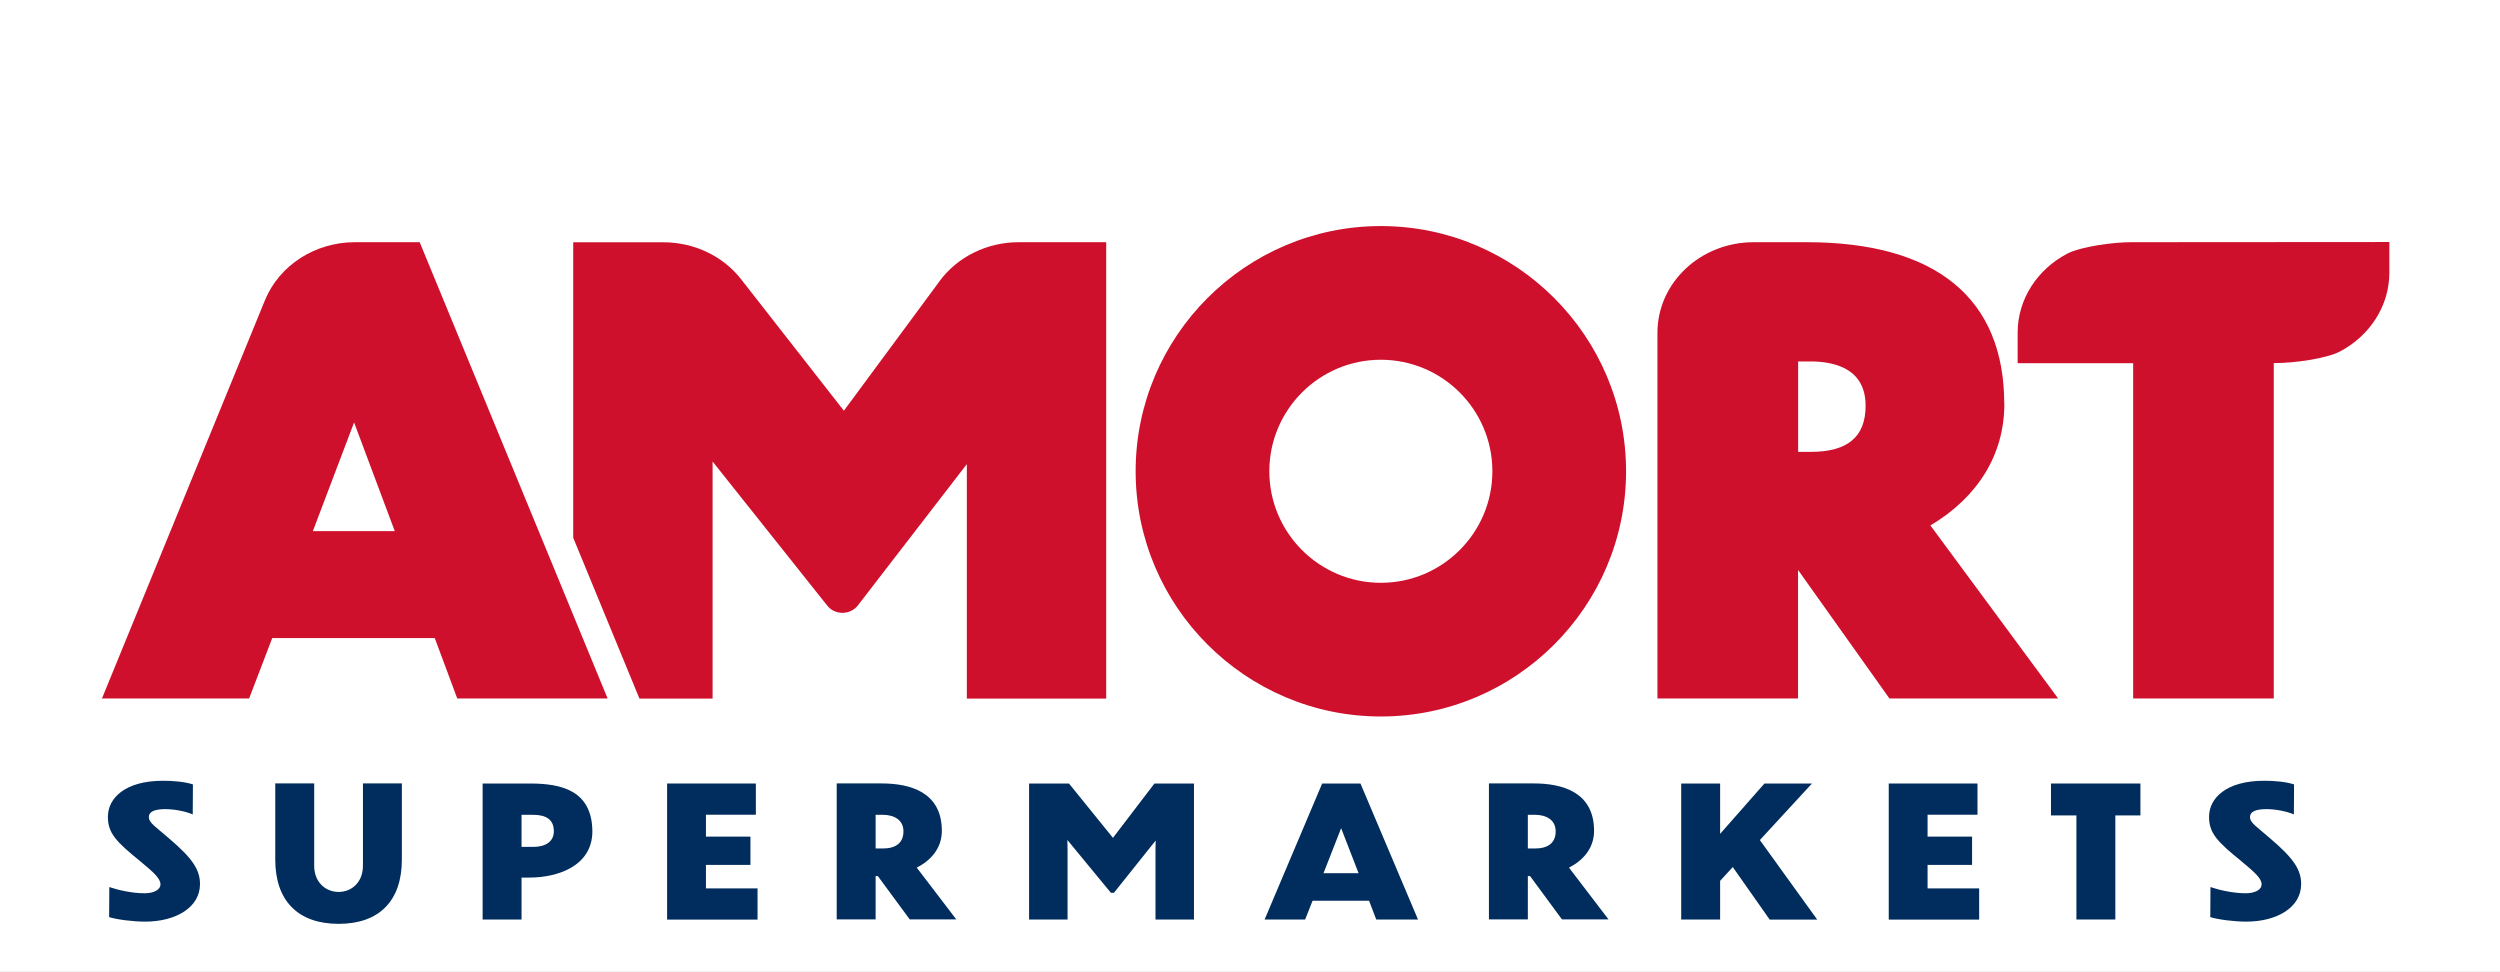 <?xml version="1.0" encoding="UTF-8"?>
<svg id="Layer_2" data-name="Layer 2" xmlns="http://www.w3.org/2000/svg" viewBox="0 0 282 109.63">
  <rect x="0" y="0" width="282" height="109.63" fill="#808080" stroke="none"/>
  <defs>
    <style>
      .cls-1 {
        fill: #ce102c;
      }

      .cls-1, .cls-2 {
        stroke-width: 0px;
      }

      .cls-3 {
        fill: #fff;
        stroke: #fff;
        stroke-miterlimit: 10;
      }

      .cls-2 {
        fill: #002d5d;
      }
    </style>
  </defs>
  <g id="solid">
    <g>
      <rect class="cls-3" x=".5" y=".5" width="281" height="108.63"/>
      <g>
        <path class="cls-2" d="M21.75,91.87c-.81-.35-2.06-.6-3.1-.6-1.22,0-1.86.29-1.86.88,0,.7.84,1.15,2.26,2.41,2.67,2.26,3.51,3.56,3.51,5.16,0,2.65-2.74,4.24-6.2,4.24-1.33,0-3.17-.23-4.05-.51l.02-3.39c.91.31,2.49.7,3.98.7,1.09,0,1.79-.43,1.79-.99,0-.7-.77-1.36-2.29-2.63-2.72-2.2-3.64-3.17-3.64-5,0-2.1,1.92-4.07,6.22-4.07,1.11,0,2.4.1,3.37.41l-.02,3.39h.01Z"/>
        <path class="cls-2" d="M38.2,104.21c-4.57,0-7.15-2.59-7.15-7.24v-8.6h4.39v9.28c0,1.89,1.31,2.96,2.76,2.96s2.74-1.07,2.74-2.96v-9.28h4.39v8.6c0,4.65-2.56,7.24-7.13,7.24Z"/>
        <path class="cls-2" d="M58.83,98.99v4.73h-4.39v-15.34h5.34c3.44,0,7.01.72,7.04,5.41-.02,3.93-3.96,5.2-7.08,5.2h-.91ZM58.83,91.91v3.62h1.31c1.4,0,2.33-.6,2.33-1.75.02-1.32-.86-1.87-2.33-1.87,0,0-1.31,0-1.31,0Z"/>
        <path class="cls-2" d="M75.24,88.38h10.02v3.52h-5.63v2.47h5.02v3.19h-5.02v2.65h5.82v3.52h-10.2v-15.34h-.01Z"/>
        <path class="cls-2" d="M99.02,98.82h-.25v4.89h-4.39v-15.34h5.05c3.26,0,6.81.99,6.81,5.35,0,1.95-1.22,3.33-2.83,4.15l4.46,5.84h-5.25s-3.6-4.89-3.6-4.89ZM98.77,91.91v3.8h.81c1.47,0,2.33-.64,2.33-1.93s-1.04-1.87-2.35-1.87h-.79Z"/>
        <path class="cls-2" d="M120.42,103.72h-4.34v-15.34h4.5l4.96,6.13,4.68-6.13h4.46v15.34h-4.34v-7.86l.02-1.05-4.71,5.9h-.34l-4.91-5.96.02,1.09s0,7.88,0,7.88Z"/>
        <path class="cls-2" d="M154.44,101.6h-6.38l-.84,2.12h-4.57l6.49-15.34h4.32l6.49,15.34h-4.71l-.81-2.12h0ZM153.25,98.5l-1.97-5.08-1.99,5.08h3.96Z"/>
        <path class="cls-2" d="M172.59,98.82h-.25v4.89h-4.39v-15.34h5.05c3.26,0,6.81.99,6.81,5.35,0,1.95-1.22,3.33-2.83,4.15l4.46,5.84h-5.25s-3.6-4.89-3.6-4.89ZM172.34,91.91v3.8h.81c1.47,0,2.33-.64,2.33-1.93s-1.04-1.87-2.35-1.87h-.79Z"/>
        <path class="cls-2" d="M195.46,97.8l-1.43,1.56v4.36h-4.39v-15.34h4.39v5.68l5-5.68h5.36l-5.88,6.38,6.47,8.97h-5.36l-4.16-5.92h0Z"/>
        <path class="cls-2" d="M213.04,88.38h10.02v3.52h-5.63v2.47h5.02v3.19h-5.02v2.65h5.82v3.52h-10.2v-15.34h-.01Z"/>
        <path class="cls-2" d="M234.22,91.98h-2.87v-3.6h10.09v3.6h-2.83v11.74h-4.39v-11.74Z"/>
        <path class="cls-2" d="M258.76,91.87c-.81-.35-2.06-.6-3.1-.6-1.22,0-1.86.29-1.86.88,0,.7.84,1.15,2.26,2.41,2.67,2.26,3.51,3.56,3.51,5.16,0,2.65-2.74,4.24-6.2,4.24-1.33,0-3.17-.23-4.05-.51l.02-3.39c.91.31,2.49.7,3.98.7,1.09,0,1.79-.43,1.79-.99,0-.7-.77-1.36-2.29-2.63-2.72-2.2-3.64-3.17-3.64-5,0-2.1,1.92-4.07,6.22-4.07,1.11,0,2.4.1,3.37.41l-.02,3.39h.01Z"/>
      </g>
      <g>
        <path class="cls-1" d="M155.76,25.5c-15.25,0-27.66,12.41-27.66,27.66s12.41,27.66,27.66,27.66,27.66-12.41,27.66-27.66-12.41-27.66-27.66-27.66ZM155.76,65.74c-6.94,0-12.58-5.64-12.58-12.58s5.64-12.58,12.58-12.58,12.58,5.64,12.58,12.58-5.64,12.58-12.58,12.58Z"/>
        <path class="cls-1" d="M226.08,45.57c0-11.94-7.71-18.25-22.31-18.25h-5.95c-6,0-10.86,4.57-10.86,10.21v41.26h15.86v-14.5l10.31,14.5h19.03l-14.41-19.52c5.39-3.21,8.34-8.04,8.34-13.7h0ZM204.27,50.97h-1.44v-10.2h1.37c2.85,0,6.24.87,6.24,5,0,3.5-2.02,5.2-6.17,5.2Z"/>
        <path class="cls-1" d="M240.35,27.32c-1.93,0-5.63.48-7.2,1.31-3.31,1.75-5.56,5.08-5.56,8.9v3.44h13.03v37.82h15.86v-37.82l.08-.02h.2c1.93,0,5.63-.48,7.2-1.31,3.31-1.75,5.56-5.08,5.56-8.9v-3.44l-29.17.02h0Z"/>
        <path class="cls-1" d="M105.99,31.71l-10.8,14.62-11.6-14.84c-2.05-2.62-5.3-4.16-8.75-4.16h-10.18v33.33l7.47,18.14h8.25v-26.74l12.94,16.26c.4.51,1.04.81,1.71.81s1.33-.31,1.73-.83l12.3-15.95v26.45h15.72V27.32h-9.87c-3.56,0-6.89,1.64-8.92,4.38h0Z"/>
        <path class="cls-1" d="M40.03,27.32c-4.49,0-8.52,2.6-10.14,6.54l-18.39,44.93h16.6l2.61-6.82h18.33l2.54,6.82h16.96l-21.2-51.47h-7.32.01ZM35.29,59.91l4.65-12.26,4.59,12.26s-9.24,0-9.24,0Z"/>
      </g>
    </g>
  </g>
</svg>